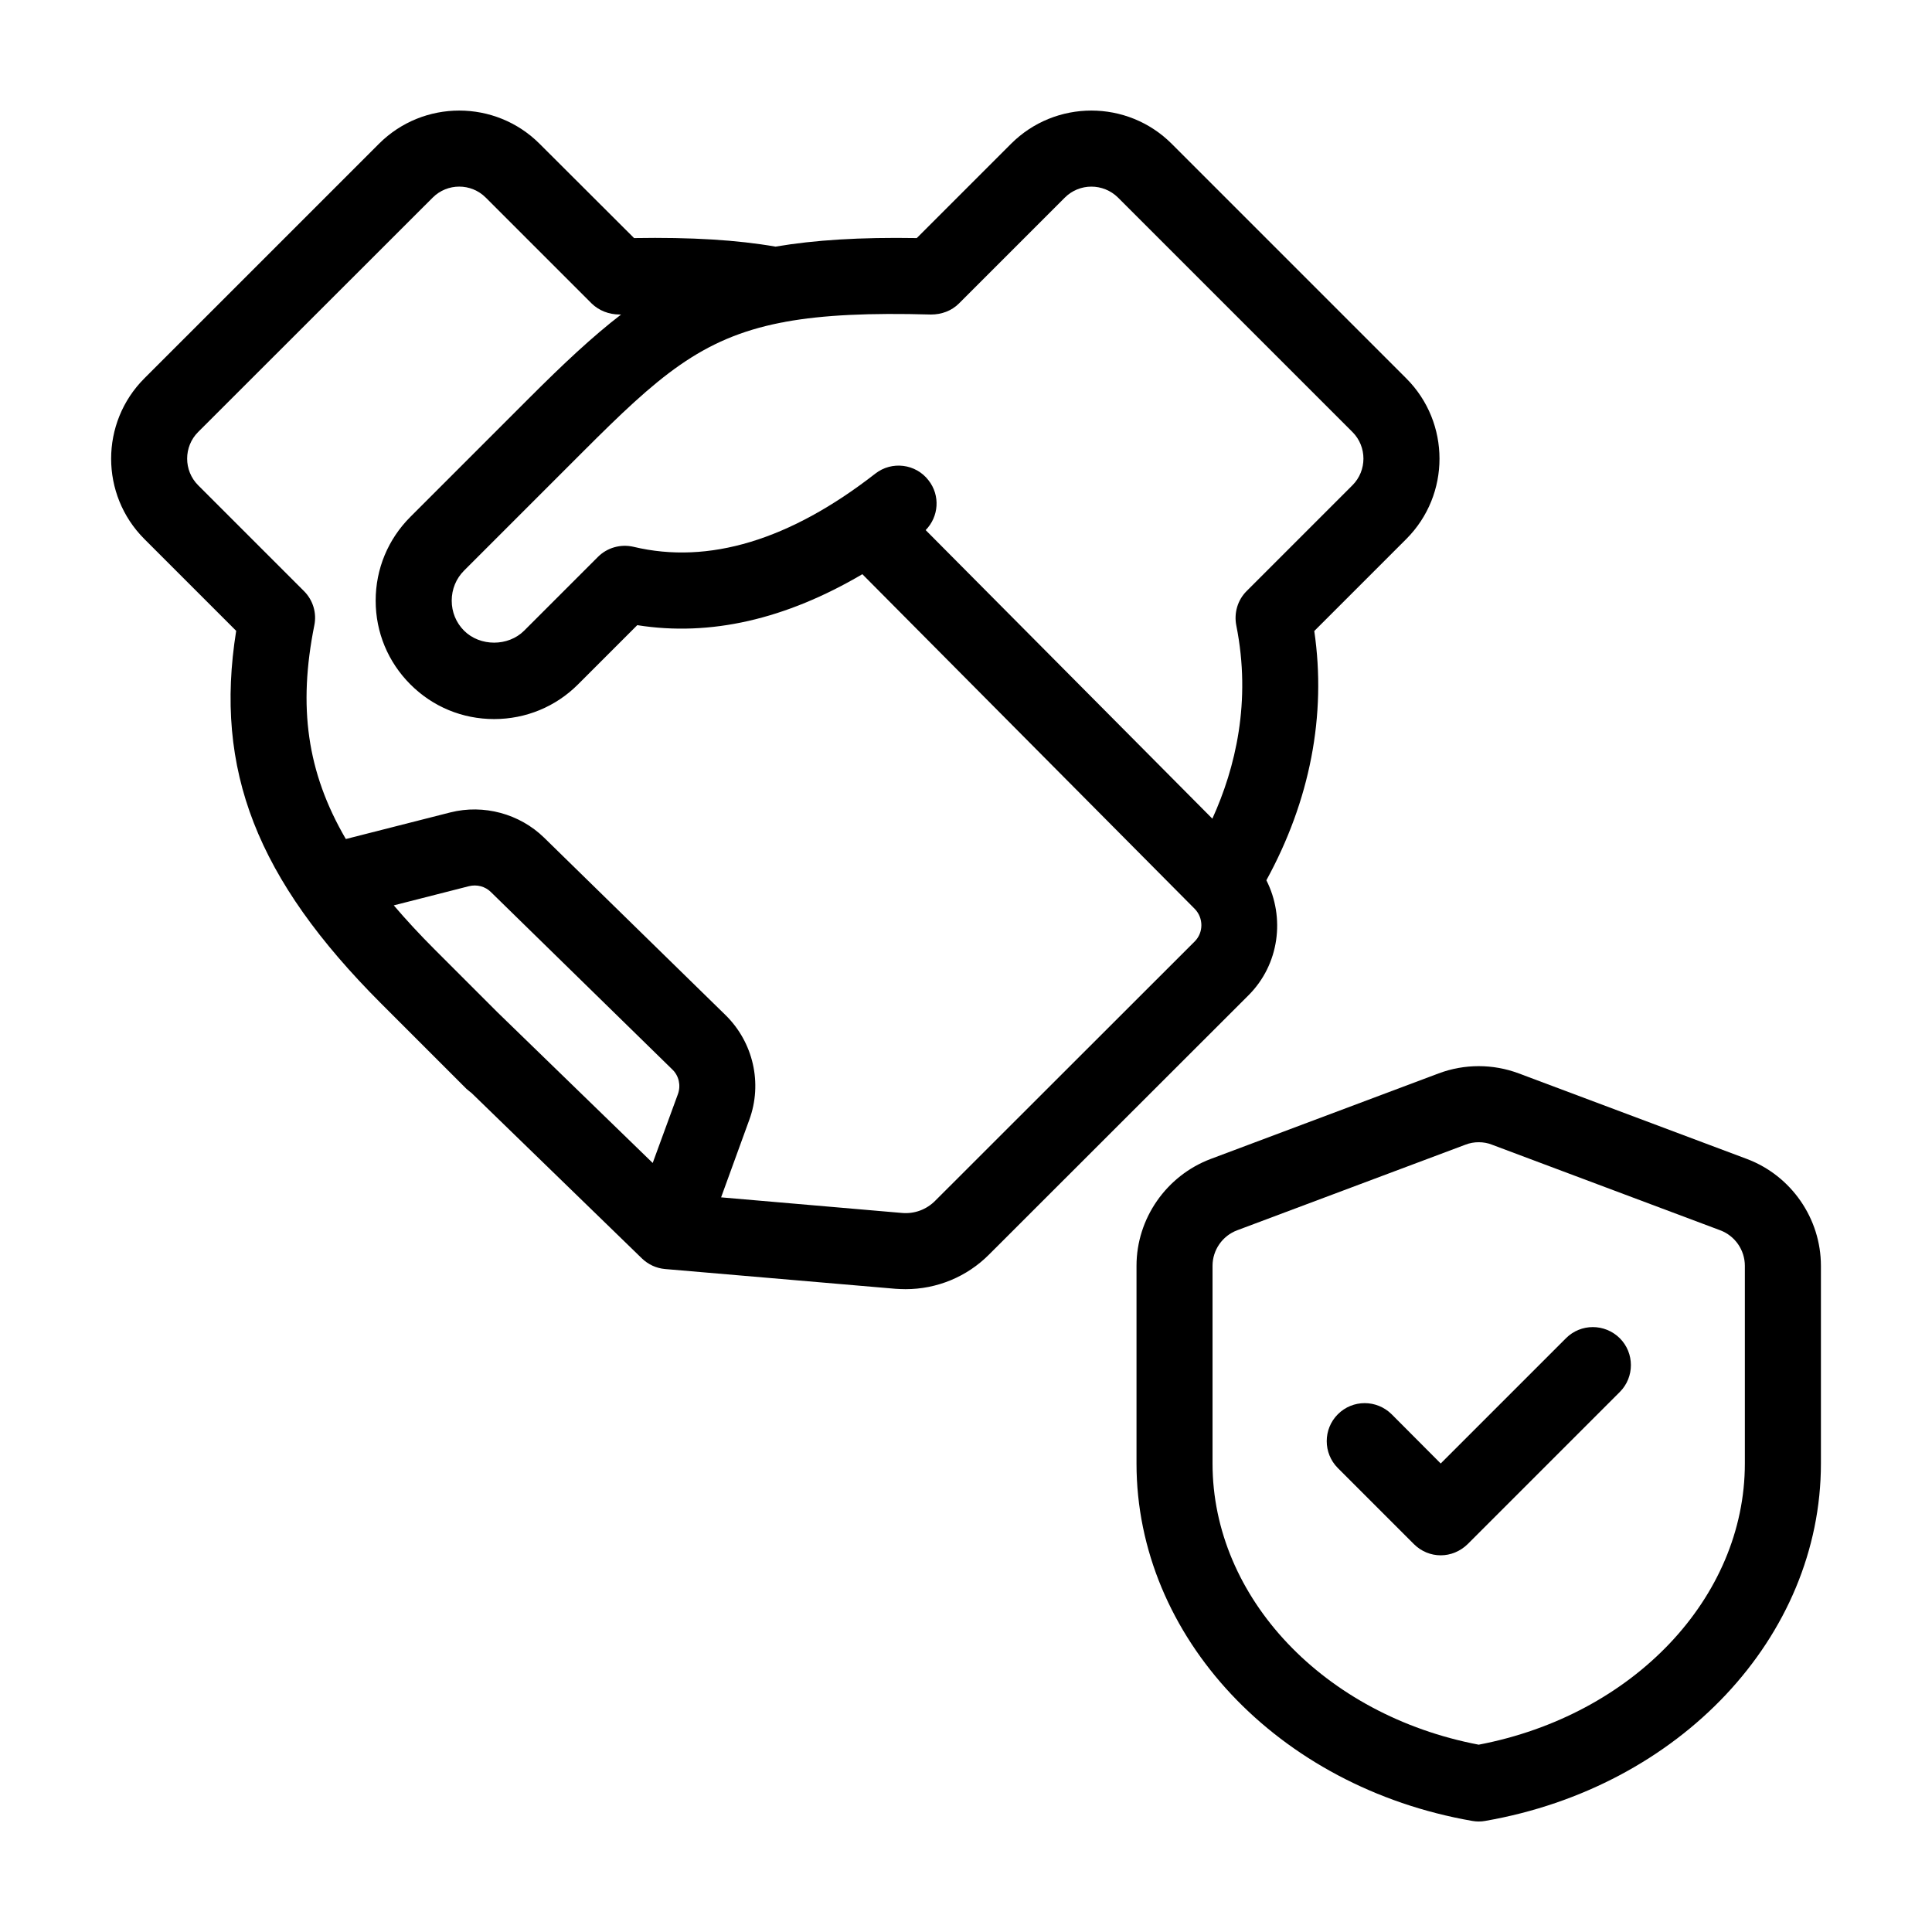 <?xml version="1.0" encoding="UTF-8"?>
<!-- Uploaded to: SVG Repo, www.svgrepo.com, Generator: SVG Repo Mixer Tools -->
<svg fill="#000000" width="800px" height="800px" version="1.1" viewBox="144 144 512 512" xmlns="http://www.w3.org/2000/svg">
 <g>
  <path d="m479.6 377.28c11.539-21.059 15.973-43.68 12.695-66.051l24.383-24.383c11.738-11.738 11.738-30.832 0-42.57l-62.168-62.172c-11.738-11.738-30.832-11.738-42.57 0l-24.988 24.988c-15.012-0.25-27.055 0.504-37.434 2.266-10.176-1.762-22.219-2.519-37.484-2.266l-25.039-24.988c-11.738-11.738-30.832-11.738-42.57 0l-62.172 62.168c-11.738 11.738-11.738 30.832 0 42.57l24.336 24.336c-5.894 36.879 5.492 65.797 38.391 98.746l22.621 22.621c0.453 0.402 0.906 0.754 1.359 1.109l45.141 43.832c1.664 1.613 3.828 2.621 6.144 2.82l61.062 5.238c0.855 0.051 1.762 0.102 2.672 0.102 8.312 0 16.273-3.273 22.168-9.219l68.719-68.668c8.211-8.211 9.723-20.605 4.734-30.48zm-155.93 56.629-6.699 18.289-41.211-40.004-16.523-16.523c-4.031-4.031-7.609-7.91-10.883-11.738l19.949-5.09c2.066-0.504 4.281 0.051 5.793 1.562l48.062 47.004c1.762 1.66 2.316 4.231 1.512 6.5zm136.93-40.406-68.719 68.668c-2.316 2.367-5.543 3.578-8.867 3.273l-47.914-4.133 7.457-20.504c3.578-9.723 1.059-20.605-6.297-27.809l-48.062-47.004c-6.5-6.348-16.02-8.918-24.836-6.699l-27.711 7.055c-10.379-17.785-12.645-35.164-8.363-56.578 0.707-3.324-0.352-6.75-2.719-9.117l-28.062-28.062c-3.879-3.879-3.879-10.227 0-14.105l62.168-62.125c3.879-3.879 10.176-3.879 14.055 0l28.062 28.062c1.965 1.914 4.637 2.922 7.406 2.922h0.402c-7.656 5.894-15.367 13.148-24.234 22.016l-31.59 31.59c-5.945 5.945-9.219 13.805-9.219 22.219 0 8.414 3.273 16.273 9.219 22.219 5.894 5.894 13.754 9.168 22.168 9.168 8.414 0 16.324-3.273 22.219-9.168l15.719-15.719c19.348 3.074 39.348-1.562 59.652-13.504l88.066 88.672c2.371 2.418 2.371 6.297 0 8.664zm11.035-83.734c4.031 20.152-0.25 37.785-6.348 51.188l-75.977-76.477c3.477-3.527 3.93-9.168 0.754-13.199-3.375-4.383-9.723-5.188-14.105-1.762-22.621 17.633-44.184 24.133-64.035 19.398-3.426-0.805-7.004 0.203-9.473 2.672l-19.547 19.547c-4.231 4.231-11.688 4.231-15.922 0-2.117-2.117-3.273-4.938-3.273-7.961s1.16-5.844 3.273-7.961l31.59-31.59c19.75-19.75 31.137-29.926 52.348-34.109 0.453-0.051 0.855-0.152 1.309-0.25 10.027-1.812 22.27-2.367 38.492-1.914 2.769 0 5.441-0.957 7.406-2.922l28.062-28.062c3.879-3.879 10.176-3.879 14.105 0l62.121 62.121c3.879 3.879 3.879 10.227 0 14.105l-28.062 28.062c-2.367 2.363-3.375 5.789-2.719 9.113z"/>
  <path d="m606.96 451.14-60.457-22.672c-6.852-2.57-14.41-2.57-21.262 0l-60.406 22.672c-11.738 4.434-19.648 15.77-19.648 28.312v52.395c0 45.898 37.434 85.75 88.973 94.715 0.555 0.102 1.16 0.152 1.715 0.152 0.605 0 1.16-0.051 1.715-0.152 51.59-8.969 88.973-48.82 88.973-94.715v-52.395c-0.004-12.543-7.863-23.879-19.602-28.312zm-0.555 80.707c0 35.57-29.574 66.703-70.535 74.512-40.961-7.809-70.535-38.945-70.535-74.512v-52.395c0-4.18 2.621-7.961 6.551-9.422l60.457-22.672c1.16-0.453 2.316-0.656 3.527-0.656s2.418 0.203 3.527 0.656l60.457 22.672c3.93 1.461 6.551 5.238 6.551 9.422z"/>
  <path d="m559 498.64-33.199 33.199-13-13.047c-3.981-3.93-10.328-3.93-14.258 0-3.93 3.93-3.93 10.328 0 14.258l20.152 20.152c1.965 1.965 4.535 2.973 7.106 2.973 2.57 0 5.141-1.008 7.152-2.973l40.305-40.305c3.93-3.93 3.93-10.328 0-14.258-3.981-3.93-10.328-3.93-14.258 0z"/>
 </g>
</svg>